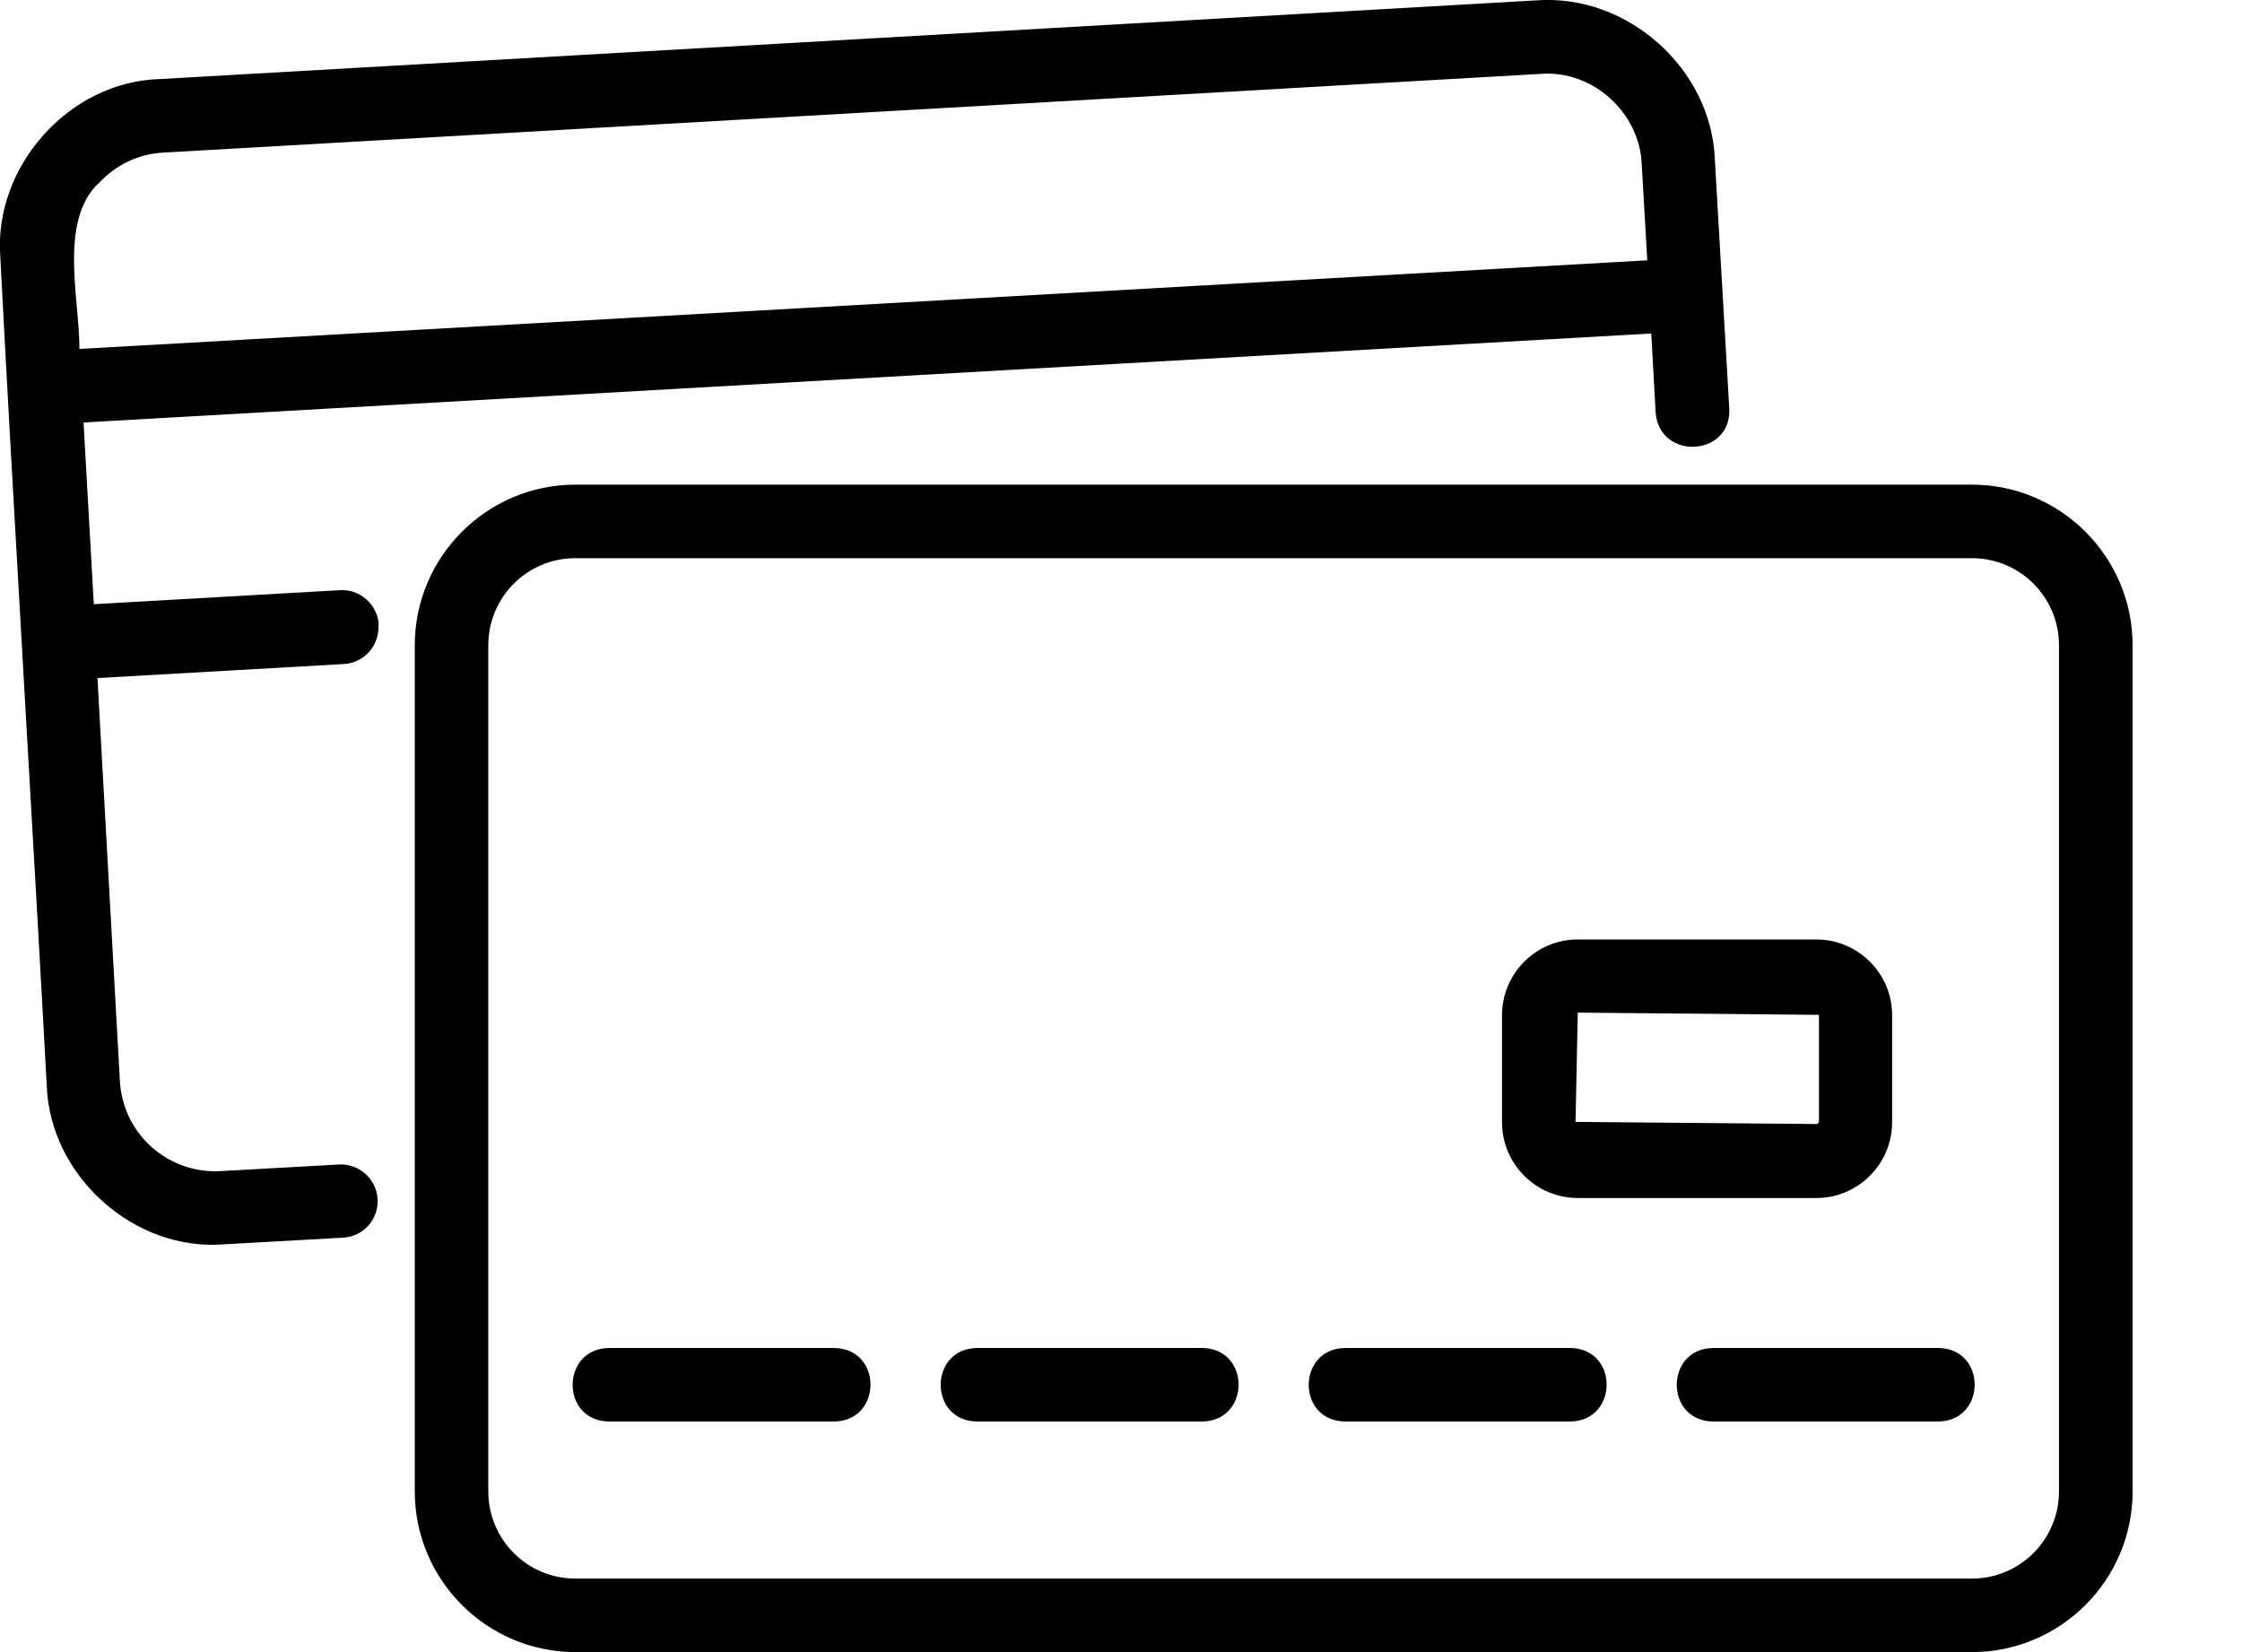 <svg width="19" height="14" viewBox="0 0 19 14" fill="none" xmlns="http://www.w3.org/2000/svg">
<g clip-path="url(#clip0_8_42)">
<path d="M16.711 4.107H4.876C4.126 4.107 3.515 4.718 3.515 5.469V12.638C3.515 13.389 4.126 14 4.876 14H16.711C17.462 14 18.073 13.389 18.073 12.638V5.469C18.073 4.718 17.462 4.107 16.711 4.107ZM17.449 12.638C17.449 13.046 17.119 13.377 16.711 13.377H4.876C4.468 13.377 4.138 13.046 4.138 12.638V5.469C4.138 5.06 4.468 4.73 4.876 4.73H16.711C17.119 4.73 17.449 5.06 17.449 5.469V12.638Z" fill="black"/>
<path d="M3.21 5.294C3.2 5.123 3.051 4.992 2.883 5.001L0.795 5.12L0.708 3.58L13.994 2.826L14.031 3.499C14.066 3.904 14.673 3.87 14.655 3.465L14.533 1.359C14.508 0.586 13.795 -0.053 13.022 0.003L1.353 0.67C0.583 0.692 -0.059 1.415 0.003 2.184C0.1 4.076 0.293 7.279 0.396 9.195C0.421 9.968 1.141 10.61 1.907 10.544L2.907 10.488C3.079 10.479 3.21 10.333 3.2 10.161C3.191 9.99 3.041 9.859 2.873 9.868L1.873 9.924C1.658 9.937 1.449 9.865 1.287 9.722C1.125 9.579 1.029 9.379 1.016 9.161L0.826 5.746L2.914 5.627C3.085 5.618 3.216 5.472 3.207 5.297L3.21 5.294ZM0.832 1.558C0.976 1.399 1.172 1.303 1.387 1.293L13.059 0.626C13.499 0.592 13.897 0.957 13.913 1.393L13.96 2.206L0.673 2.957C0.676 2.546 0.496 1.882 0.832 1.555V1.558Z" fill="black"/>
<path d="M13.371 10.152H15.393C15.748 10.152 16.035 9.862 16.035 9.51V8.603C16.035 8.248 15.745 7.961 15.393 7.961H13.371C13.015 7.961 12.729 8.251 12.729 8.603V9.51C12.729 9.865 13.018 10.152 13.371 10.152ZM13.371 8.581L15.415 8.6V9.507C15.415 9.507 15.405 9.525 15.396 9.525L13.352 9.507L13.371 8.581Z" fill="black"/>
<path d="M7.07 11.423H5.16C4.752 11.429 4.749 12.04 5.16 12.046H7.07C7.478 12.04 7.481 11.429 7.07 11.423Z" fill="black"/>
<path d="M10.189 11.423H8.279C7.871 11.429 7.868 12.04 8.279 12.046H10.189C10.597 12.04 10.601 11.429 10.189 11.423Z" fill="black"/>
<path d="M13.308 11.423H11.398C10.99 11.429 10.987 12.04 11.398 12.046H13.308C13.716 12.04 13.72 11.429 13.308 11.423Z" fill="black"/>
<path d="M16.427 11.423H14.517C14.109 11.429 14.106 12.04 14.517 12.046H16.427C16.835 12.04 16.839 11.429 16.427 11.423Z" fill="black"/>
</g>
<defs>
<clipPath id="clip0_8_42">
<rect width="18.073" height="14" fill="white"/>
</clipPath>
</defs>
</svg>
